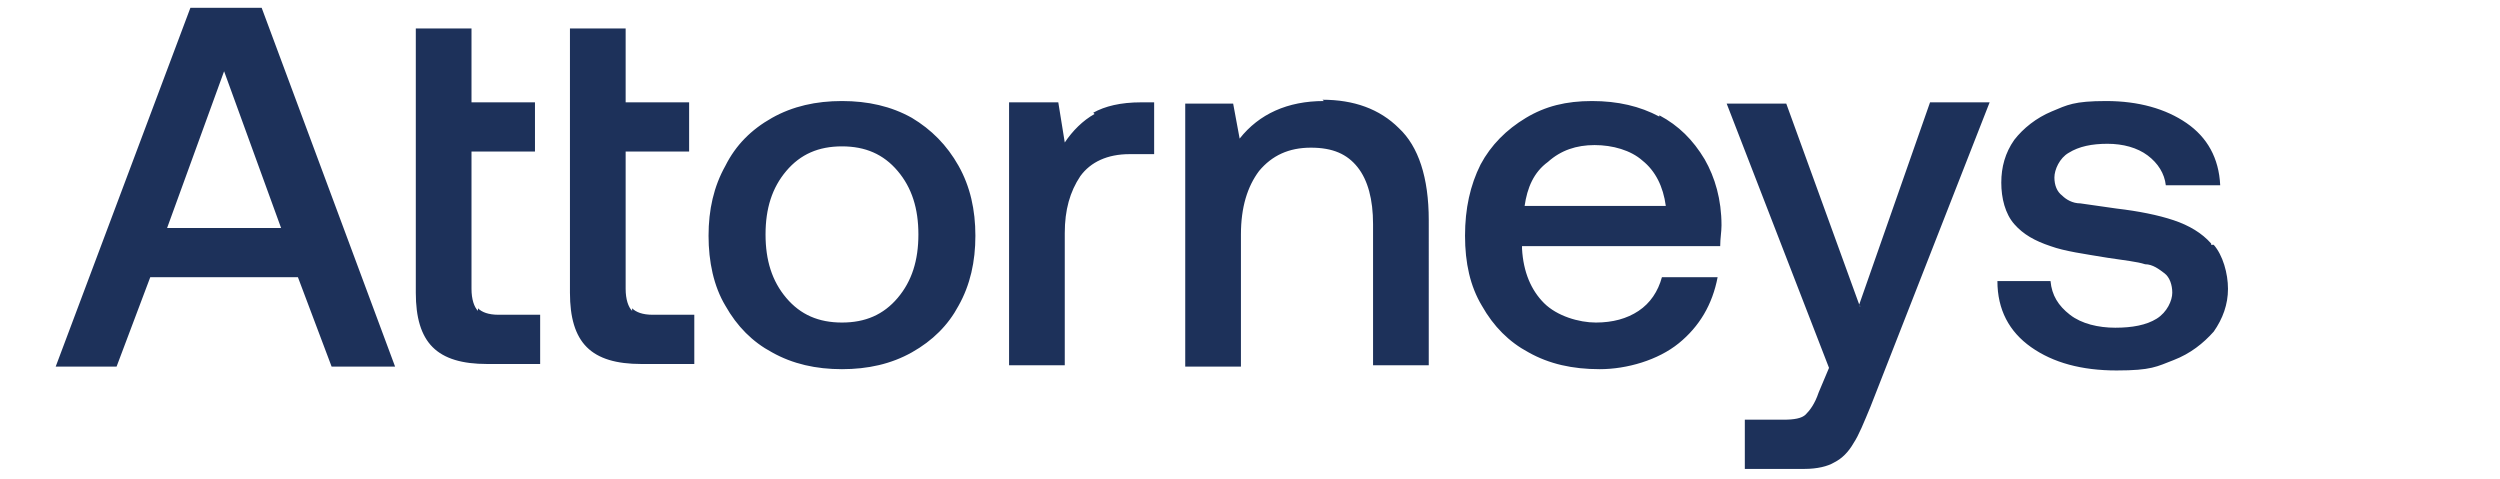<svg xmlns:inkscape="http://www.inkscape.org/namespaces/inkscape" xmlns:sodipodi="http://sodipodi.sourceforge.net/DTD/sodipodi-0.dtd" xmlns="http://www.w3.org/2000/svg" xmlns:svg="http://www.w3.org/2000/svg" id="Vrstva_1" viewBox="0 0 193 37" sodipodi:docname="attorneys.svg" width="193" height="37" inkscape:version="1.4 (e7c3feb100, 2024-10-09)"><defs id="defs1"><style id="style1">      .st0 {        fill: #1d315a;      }    </style></defs><path class="st0" d="M 14.7,0.6 4.3,28.3 H 9 l 2.6,-6.9 H 23 l 2.6,6.9 h 4.9 L 20.2,0.6 Z m -1.8,17 4.4,-12.1 4.4,12.1 c 0,0 -8.8,0 -8.8,0 z M 128.1,9 c -1.5,-0.8 -3.2,-1.2 -5.2,-1.2 -2,0 -3.6,0.4 -5.1,1.3 -1.5,0.9 -2.7,2.1 -3.5,3.6 -0.8,1.6 -1.2,3.4 -1.2,5.5 0,2.1 0.4,3.9 1.3,5.4 0.9,1.6 2.1,2.8 3.6,3.6 1.6,0.9 3.4,1.3 5.5,1.3 2.1,0 4.5,-0.7 6.1,-2 1.6,-1.3 2.6,-3 3,-5.1 h -4.3 c -0.3,1.1 -0.9,2 -1.8,2.6 -0.9,0.6 -2,0.9 -3.3,0.9 -1.3,0 -3,-0.5 -4,-1.5 -1,-1 -1.6,-2.4 -1.7,-4.2 V 19 h 15.3 c 0,-0.6 0.1,-1.1 0.1,-1.6 0,-2 -0.5,-3.7 -1.3,-5.1 -0.9,-1.5 -2,-2.6 -3.5,-3.4 v 0 z m -10.4,6.9 c 0.2,-1.4 0.7,-2.6 1.8,-3.4 1,-0.9 2.2,-1.3 3.6,-1.3 1.4,0 2.8,0.4 3.7,1.2 1,0.8 1.6,2 1.8,3.5 0,0 -10.9,0 -10.9,0 z M 102.2,7.8 c -2.8,0 -5,1 -6.5,2.9 L 95.2,8 h -3.7 v 20.3 h 4.3 V 18.1 c 0,-2.1 0.5,-3.7 1.4,-4.9 1,-1.2 2.3,-1.8 4,-1.8 1.7,0 2.8,0.5 3.6,1.5 0.8,1 1.2,2.5 1.2,4.4 v 10.9 h 4.3 V 17 c 0,-3.3 -0.8,-5.7 -2.3,-7.1 -1.5,-1.5 -3.5,-2.2 -5.9,-2.2 v 0 z m 68.5,11 C 170,18 169,17.4 167.8,17 c -1.2,-0.4 -2.7,-0.7 -4.4,-0.9 -1.3,-0.2 -2.2,-0.3 -2.8,-0.4 -0.6,0 -1.1,-0.3 -1.4,-0.6 -0.4,-0.3 -0.6,-0.8 -0.6,-1.4 0,-0.6 0.4,-1.5 1.1,-1.9 0.8,-0.5 1.8,-0.7 3,-0.7 1.2,0 2.3,0.3 3.1,0.9 0.8,0.6 1.3,1.4 1.4,2.3 h 4.2 c -0.1,-2.1 -1,-3.7 -2.6,-4.8 -1.6,-1.1 -3.7,-1.7 -6.2,-1.7 -2.5,0 -3,0.3 -4.2,0.8 -1.2,0.5 -2.2,1.3 -2.9,2.2 -0.7,1 -1,2.1 -1,3.3 0,1.2 0.3,2.4 1,3.2 0.7,0.8 1.6,1.3 2.8,1.7 1.1,0.4 2.6,0.6 4.4,0.9 1.3,0.2 2.3,0.3 2.9,0.5 0.6,0 1.1,0.4 1.5,0.7 0.4,0.3 0.6,0.9 0.6,1.5 0,0.6 -0.4,1.5 -1.2,2 -0.8,0.5 -1.9,0.7 -3.2,0.7 -1.3,0 -2.6,-0.3 -3.5,-1 -0.9,-0.7 -1.4,-1.5 -1.5,-2.6 h -4.1 c 0,2.2 0.9,3.9 2.6,5.1 1.7,1.2 3.9,1.8 6.6,1.8 2.7,0 3.1,-0.3 4.4,-0.8 1.3,-0.5 2.3,-1.3 3.1,-2.2 0.7,-1 1.1,-2.1 1.1,-3.3 0,-1.2 -0.4,-2.6 -1.1,-3.4 h -0.2 z M 143.6,23.7 137.9,8 h -4.6 l 7.9,20.4 -0.8,1.9 c -0.3,0.9 -0.7,1.4 -1,1.7 -0.3,0.3 -0.9,0.4 -1.7,0.4 h -3 v 3.8 h 4.6 c 1,0 1.8,-0.2 2.3,-0.5 0.6,-0.3 1.1,-0.8 1.5,-1.5 0.4,-0.6 0.8,-1.6 1.3,-2.8 L 153.6,7.9 H 149 l -5.5,15.7 h 0.1 z M 48.8,24 C 48.5,23.7 48.3,23.1 48.3,22.3 V 11.7 h 4.9 V 7.9 H 48.3 V 2.2 H 44 v 20.4 c 0,1.9 0.4,3.3 1.3,4.2 0.9,0.9 2.3,1.3 4.2,1.3 h 4.1 v -3.8 h -3.2 c -0.8,0 -1.3,-0.2 -1.6,-0.5 z M 84.5,8.8 C 83.6,9.3 82.8,10.1 82.2,11 L 81.7,7.9 h -3.8 v 20.3 h 4.3 V 18 c 0,-1.8 0.4,-3.2 1.2,-4.4 0.8,-1.1 2.1,-1.7 3.8,-1.7 h 1.9 v -4 h -1 c -1.6,0 -2.8,0.3 -3.7,0.8 v 0 z M 70.4,9.1 C 68.8,8.2 67,7.8 65,7.8 63,7.8 61.2,8.2 59.6,9.1 58,10 56.8,11.2 56,12.8 c -0.9,1.6 -1.3,3.4 -1.3,5.4 0,2 0.4,3.9 1.3,5.4 0.9,1.6 2.1,2.8 3.6,3.6 1.6,0.9 3.4,1.3 5.4,1.3 2,0 3.8,-0.4 5.4,-1.3 1.6,-0.9 2.8,-2.1 3.6,-3.6 0.9,-1.6 1.3,-3.4 1.3,-5.4 0,-2 -0.4,-3.8 -1.3,-5.4 C 73.1,11.2 71.9,10 70.4,9.1 Z M 69.3,23 c -1.1,1.3 -2.5,1.9 -4.3,1.9 -1.8,0 -3.2,-0.6 -4.3,-1.9 -1.1,-1.3 -1.6,-2.9 -1.6,-4.9 0,-2 0.5,-3.6 1.6,-4.9 1.1,-1.3 2.5,-1.9 4.3,-1.9 1.8,0 3.2,0.6 4.3,1.9 1.1,1.3 1.6,2.9 1.6,4.9 0,2 -0.5,3.6 -1.6,4.9 z M 36.9,24 C 36.6,23.7 36.4,23.1 36.4,22.3 V 11.7 h 4.9 V 7.9 H 36.4 V 2.2 h -4.3 v 20.4 c 0,1.9 0.4,3.3 1.3,4.2 0.9,0.9 2.3,1.3 4.2,1.3 h 4.1 v -3.8 h -3.2 c -0.8,0 -1.3,-0.2 -1.6,-0.5 z" id="path1"></path></svg>